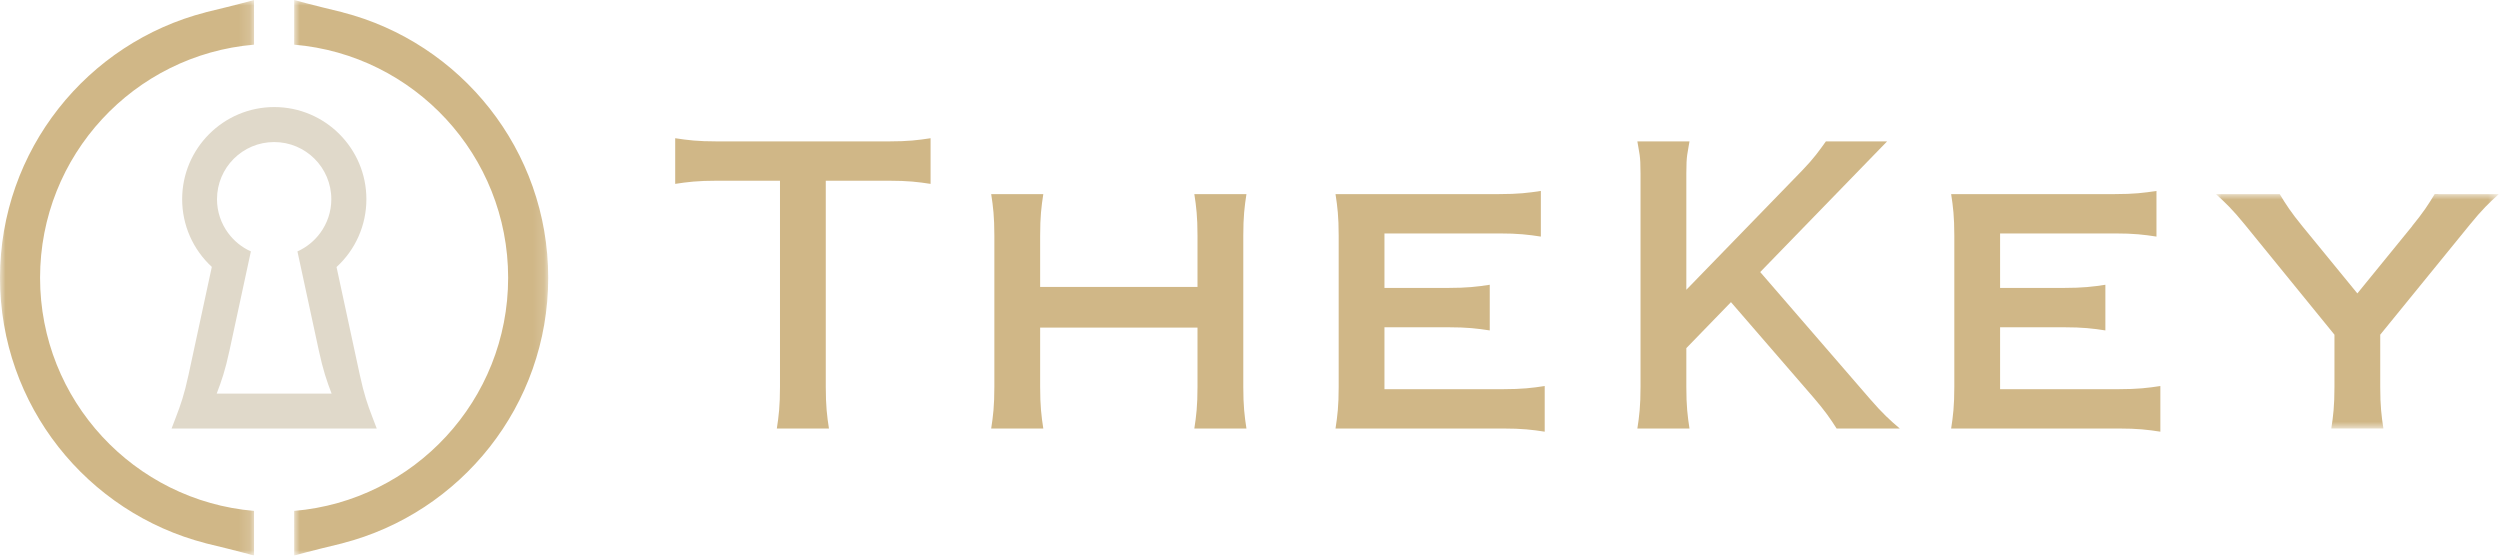 <?xml version="1.0" encoding="UTF-8"?>
<svg width="225px" height="50px" viewBox="0 0 225 50" version="1.1" xmlns="http://www.w3.org/2000/svg" xmlns:xlink="http://www.w3.org/1999/xlink">
    <title>logo - the key</title>
    <defs>
        <polygon id="path-1" points="0 0 25.454 0 25.454 21.104 0 21.104"></polygon>
        <polygon id="path-3" points="0 0 22.863 0 22.863 50 0 50"></polygon>
        <polygon id="path-5" points="0 0 22.863 0 22.863 50 0 50"></polygon>
    </defs>
    <g id="Symbols" stroke="none" stroke-width="1" fill="none" fill-rule="evenodd">
        <g id="Module/Header-HCA-Copy-2" transform="translate(-100, -55)">
            <g id="Group" transform="translate(100, 55)">
                <path d="M64.511,12.725 C62.799,12.725 61.9,12.614 60.768,12.44 L60.768,12.725 L60.768,13.399 L60.768,15.59 L60.768,16.265 L60.768,16.549 C61.9,16.375 62.799,16.265 64.511,16.265 L70.199,16.265 L70.199,34.822 C70.199,36.535 70.089,37.434 69.915,38.566 L70.199,38.566 L70.874,38.566 L73.645,38.566 L74.32,38.566 L74.605,38.566 C74.43,37.434 74.32,36.535 74.32,34.822 L74.32,16.265 L80.008,16.265 C81.72,16.265 82.62,16.375 83.752,16.549 L83.752,16.265 L83.752,15.59 L83.752,13.399 L83.752,12.725 L83.752,12.44 C82.62,12.614 81.72,12.725 80.008,12.725 L64.511,12.725 Z" id="Fill-1" fill="#D0B787"></path>
                <path d="M124.601,35.026 L124.601,29.454 L130.333,29.454 C132.045,29.454 132.945,29.564 134.078,29.738 L134.078,29.454 L134.078,28.779 L134.078,26.588 L134.078,25.913 L134.078,25.629 C132.945,25.803 132.045,25.913 130.333,25.913 L124.601,25.913 L124.601,21.009 L134.933,21.009 C136.645,21.009 137.544,21.119 138.677,21.293 L138.677,21.009 L138.677,20.334 L138.677,18.144 L138.677,17.469 L138.677,17.184 C137.544,17.358 136.645,17.469 134.933,17.469 L121.155,17.469 L120.481,17.469 L120.196,17.469 C120.37,18.6 120.481,19.5 120.481,21.212 L120.481,34.822 C120.481,36.535 120.37,37.434 120.196,38.566 L120.481,38.566 L121.155,38.566 L135.282,38.566 C136.994,38.566 137.894,38.676 139.024,38.851 L139.024,38.566 L139.024,37.891 L139.024,35.7 L139.024,35.026 L139.024,34.742 C137.894,34.915 136.994,35.026 135.282,35.026 L124.601,35.026 Z" id="Fill-3" fill="#D0B787"></path>
                <path d="M112.18,17.469 L111.896,17.469 L111.221,17.469 L108.45,17.469 L107.775,17.469 L107.49,17.469 C107.665,18.601 107.775,19.5 107.775,21.212 L107.775,25.826 L93.613,25.826 L93.613,21.212 C93.613,19.5 93.723,18.601 93.897,17.469 L93.613,17.469 L92.938,17.469 L90.167,17.469 L89.492,17.469 L89.207,17.469 C89.382,18.601 89.492,19.5 89.492,21.212 L89.492,34.822 C89.492,36.535 89.382,37.434 89.207,38.566 L89.492,38.566 L90.167,38.566 L92.938,38.566 L93.613,38.566 L93.897,38.566 C93.723,37.434 93.613,36.535 93.613,34.822 L93.613,29.483 L107.775,29.483 L107.775,34.822 C107.775,36.535 107.665,37.434 107.49,38.566 L107.775,38.566 L108.45,38.566 L111.221,38.566 L111.896,38.566 L112.18,38.566 C112.006,37.434 111.896,36.535 111.896,34.822 L111.896,21.212 C111.896,19.5 112.006,18.601 112.18,17.469" id="Fill-5" fill="#D0B787"></path>
                <path d="M180.008,35.026 L180.008,29.454 L185.742,29.454 C187.452,29.454 188.354,29.564 189.484,29.738 L189.484,29.454 L189.484,28.779 L189.484,26.588 L189.484,25.913 L189.484,25.629 C188.354,25.803 187.452,25.913 185.742,25.913 L180.008,25.913 L180.008,21.009 L190.341,21.009 C192.053,21.009 192.953,21.119 194.083,21.293 L194.083,21.009 L194.083,20.334 L194.083,18.144 L194.083,17.469 L194.083,17.184 C192.953,17.358 192.053,17.469 190.341,17.469 L176.563,17.469 L175.888,17.469 L175.603,17.469 C175.778,18.6 175.888,19.5 175.888,21.212 L175.888,34.822 C175.888,36.535 175.778,37.434 175.603,38.566 L175.888,38.566 L176.563,38.566 L190.688,38.566 C192.4,38.566 193.3,38.676 194.432,38.851 L194.432,38.566 L194.432,37.891 L194.432,35.7 L194.432,35.026 L194.432,34.742 C193.3,34.915 192.4,35.026 190.688,35.026 L180.008,35.026 Z" id="Fill-7" fill="#D0B787"></path>
                <g id="Group-11" transform="translate(199.432, 17.462)">
                    <mask id="mask-2" fill="white">
                        <use xlink:href="#path-1"></use>
                    </mask>
                    <g id="Clip-10"></g>
                    <path d="M25.445,0.007 L25.092,0.007 L24.377,0.007 L20.013,0.007 L20.004,0 L19.691,0 C19.152,0.905 18.661,1.659 17.643,2.904 L17.674,2.878 L12.73,8.945 L7.786,2.904 C6.77,1.662 6.28,0.909 5.743,0.007 L5.416,0.007 L1.079,0.007 L0.367,0.007 L0,0.007 C0.851,0.775 1.504,1.402 2.585,2.73 L10.669,12.66 L10.669,17.361 C10.669,19.073 10.559,19.973 10.385,21.104 L10.669,21.104 L11.343,21.104 L14.116,21.104 L14.789,21.104 L15.074,21.104 C14.901,19.973 14.789,19.073 14.789,17.361 L14.789,12.66 L22.869,2.737 C23.95,1.409 24.603,0.781 25.454,0.014 L25.445,0.007 Z" id="Fill-9" fill="#D0B787" mask="url(#mask-2)"></path>
                </g>
                <path d="M168.316,35.925 L158.419,24.485 L169.838,12.725 L164.739,12.725 L164.33,12.725 C163.746,13.539 163.267,14.235 162.206,15.333 L151.77,26.08 L151.77,15.621 C151.77,13.908 151.879,13.857 152.054,12.725 L151.77,12.725 L151.094,12.725 L148.323,12.725 L147.647,12.725 L147.363,12.725 C147.538,13.857 147.647,13.908 147.647,15.621 L147.647,34.822 C147.647,36.535 147.538,37.434 147.363,38.566 L147.647,38.566 L148.323,38.566 L151.094,38.566 L151.77,38.566 L152.054,38.566 C151.879,37.434 151.77,36.535 151.77,34.822 L151.77,31.332 L155.787,27.193 L163.206,35.767 C164.234,36.957 164.742,37.692 165.295,38.566 L165.628,38.566 L170.601,38.566 L170.979,38.566 C170.107,37.825 169.435,37.217 168.316,35.925" id="Fill-12" fill="#D0B787"></path>
                <g id="Group-16" transform="translate(26.476, 0)">
                    <mask id="mask-4" fill="white">
                        <use xlink:href="#path-3"></use>
                    </mask>
                    <g id="Clip-15"></g>
                    <path d="M22.863,25 C22.863,13.498 14.989,3.84 4.339,1.107 L4.396,1.116 C1.371,0.391 0.002,-0 0.002,-0 L0,4.019 C10.787,4.936 19.257,13.976 19.257,25 C19.257,36.024 10.787,45.064 0,45.981 L0.001,50 C0.001,50 1.369,49.609 4.394,48.884 L4.343,48.892 C14.991,46.158 22.863,36.501 22.863,25" id="Fill-14" fill="#D0B787" mask="url(#mask-4)"></path>
                </g>
                <g id="Group-19">
                    <mask id="mask-6" fill="white">
                        <use xlink:href="#path-5"></use>
                    </mask>
                    <g id="Clip-18"></g>
                    <path d="M0,25 C0,13.498 7.873,3.84 18.523,1.107 L18.467,1.116 C21.492,0.391 22.861,-0 22.861,-0 L22.863,4.019 C12.076,4.936 3.606,13.976 3.606,25 C3.606,36.024 12.076,45.064 22.863,45.981 L22.862,50 C22.862,50 21.493,49.609 18.469,48.884 L18.519,48.892 C7.871,46.158 0,36.501 0,25" id="Fill-17" fill="#D0B787" mask="url(#mask-6)"></path>
                </g>
                <path d="M19.503,35.424 C19.944,34.27 20.266,33.346 20.655,31.542 L22.579,22.626 C21.757,22.259 21.051,21.681 20.525,20.962 C19.902,20.111 19.53,19.065 19.53,17.93 C19.53,15.089 21.833,12.785 24.674,12.785 C27.516,12.785 29.819,15.089 29.819,17.93 C29.819,19.065 29.447,20.111 28.825,20.962 C28.298,21.681 27.592,22.259 26.769,22.626 L28.693,31.542 C29.084,33.346 29.404,34.27 29.846,35.424 L19.503,35.424 Z M33.501,37.504 C33.091,36.434 32.771,35.537 32.382,33.737 L30.288,24.034 C32.002,22.464 32.975,20.264 32.975,17.926 C32.975,13.355 29.256,9.635 24.684,9.635 C20.113,9.635 16.394,13.355 16.394,17.926 C16.394,20.256 17.361,22.45 19.064,24.02 L16.967,33.737 C16.578,35.537 16.258,36.434 15.848,37.504 L15.442,38.567 L33.907,38.567 L33.501,37.504 Z" id="Fill-20" fill="#E0D9CA"></path>
            </g>
        </g>
    </g>
</svg>